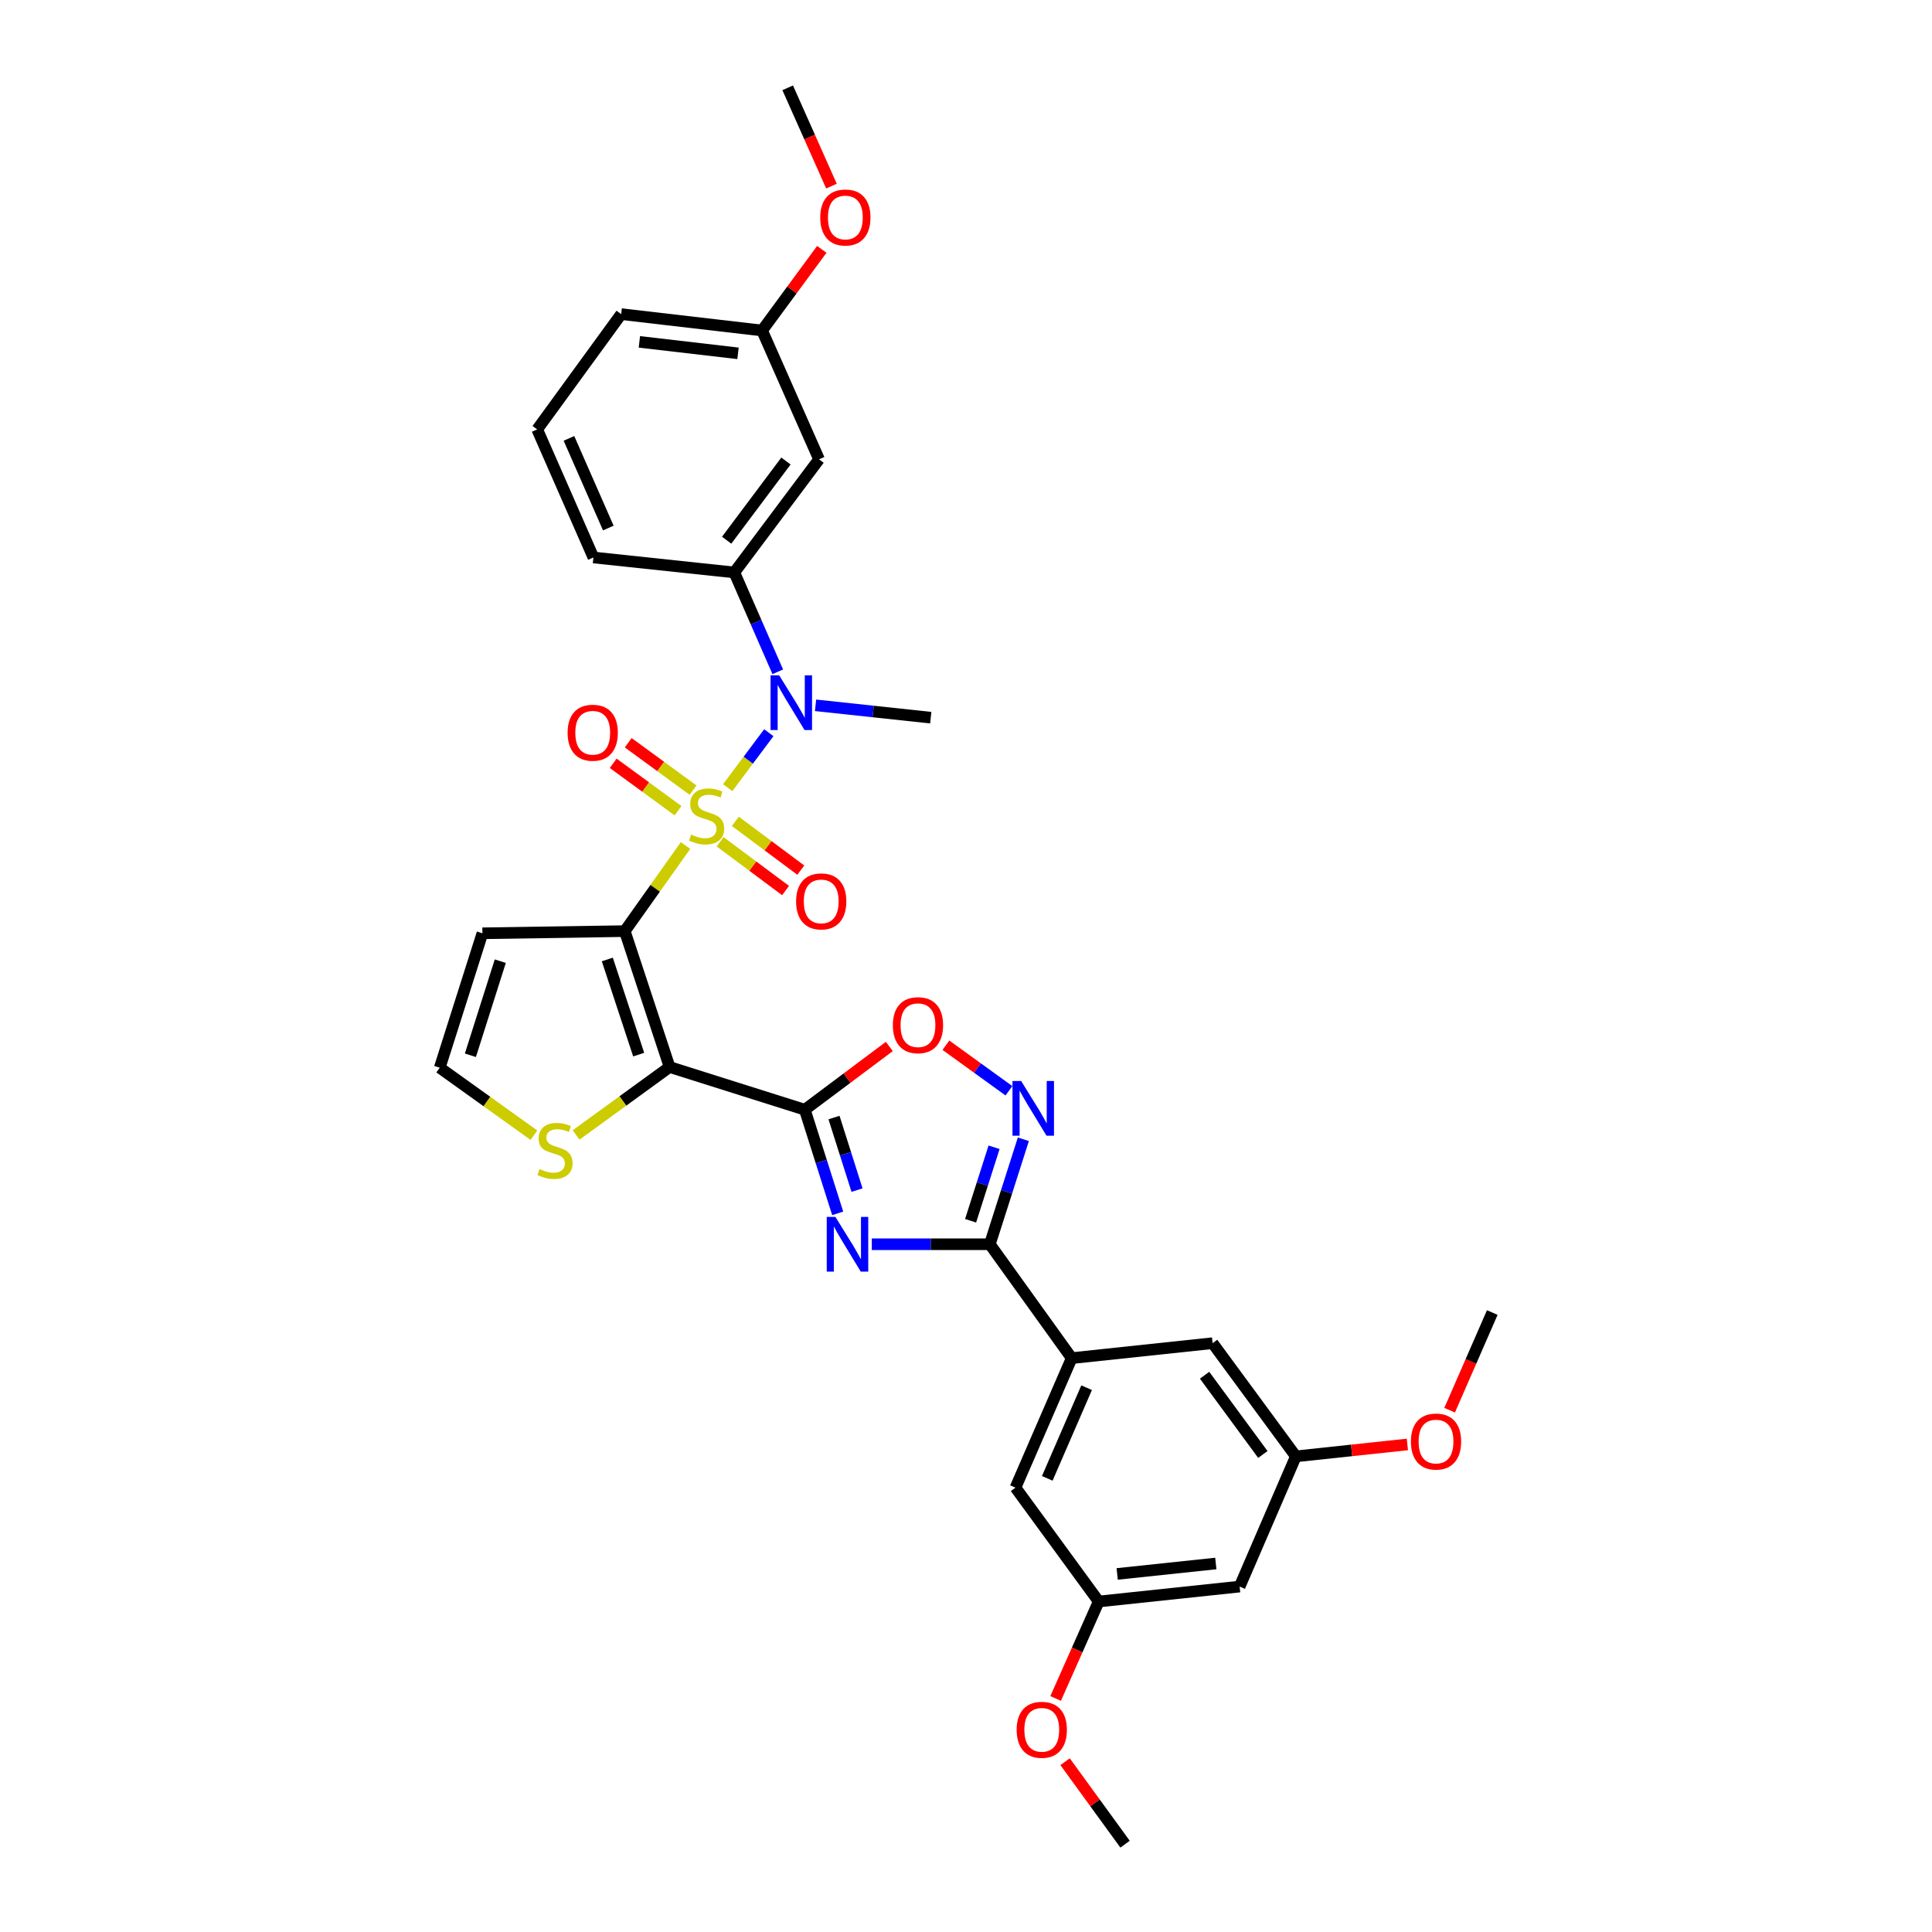 <?xml version='1.0' encoding='iso-8859-1'?>
<svg version='1.1' baseProfile='full'
              xmlns='http://www.w3.org/2000/svg'
                      xmlns:rdkit='http://www.rdkit.org/xml'
                      xmlns:xlink='http://www.w3.org/1999/xlink'
                  xml:space='preserve'
width='1000px' height='1000px' viewBox='0 0 1000 1000'>
<!-- END OF HEADER -->
<rect style='opacity:1.0;fill:#FFFFFF;stroke:none' width='1000' height='1000' x='0' y='0'> </rect>
<path class='bond-0' d='M 354.831,437.632 L 339.107,459.788' style='fill:none;fill-rule:evenodd;stroke:#CCCC00;stroke-width:6px;stroke-linecap:butt;stroke-linejoin:miter;stroke-opacity:1' />
<path class='bond-0' d='M 339.107,459.788 L 323.382,481.944' style='fill:none;fill-rule:evenodd;stroke:#000000;stroke-width:6px;stroke-linecap:butt;stroke-linejoin:miter;stroke-opacity:1' />
<path class='bond-5' d='M 376.649,407.691 L 387.295,393.472' style='fill:none;fill-rule:evenodd;stroke:#CCCC00;stroke-width:6px;stroke-linecap:butt;stroke-linejoin:miter;stroke-opacity:1' />
<path class='bond-5' d='M 387.295,393.472 L 397.941,379.253' style='fill:none;fill-rule:evenodd;stroke:#0000FF;stroke-width:6px;stroke-linecap:butt;stroke-linejoin:miter;stroke-opacity:1' />
<path class='bond-12' d='M 358.724,408.97 L 341.945,396.707' style='fill:none;fill-rule:evenodd;stroke:#CCCC00;stroke-width:6px;stroke-linecap:butt;stroke-linejoin:miter;stroke-opacity:1' />
<path class='bond-12' d='M 341.945,396.707 L 325.166,384.445' style='fill:none;fill-rule:evenodd;stroke:#FF0000;stroke-width:6px;stroke-linecap:butt;stroke-linejoin:miter;stroke-opacity:1' />
<path class='bond-12' d='M 350.947,419.611 L 334.168,407.348' style='fill:none;fill-rule:evenodd;stroke:#CCCC00;stroke-width:6px;stroke-linecap:butt;stroke-linejoin:miter;stroke-opacity:1' />
<path class='bond-12' d='M 334.168,407.348 L 317.389,395.086' style='fill:none;fill-rule:evenodd;stroke:#FF0000;stroke-width:6px;stroke-linecap:butt;stroke-linejoin:miter;stroke-opacity:1' />
<path class='bond-13' d='M 372.732,435.692 L 389.671,448.319' style='fill:none;fill-rule:evenodd;stroke:#CCCC00;stroke-width:6px;stroke-linecap:butt;stroke-linejoin:miter;stroke-opacity:1' />
<path class='bond-13' d='M 389.671,448.319 L 406.61,460.947' style='fill:none;fill-rule:evenodd;stroke:#FF0000;stroke-width:6px;stroke-linecap:butt;stroke-linejoin:miter;stroke-opacity:1' />
<path class='bond-13' d='M 380.609,425.125 L 397.548,437.752' style='fill:none;fill-rule:evenodd;stroke:#CCCC00;stroke-width:6px;stroke-linecap:butt;stroke-linejoin:miter;stroke-opacity:1' />
<path class='bond-13' d='M 397.548,437.752 L 414.487,450.38' style='fill:none;fill-rule:evenodd;stroke:#FF0000;stroke-width:6px;stroke-linecap:butt;stroke-linejoin:miter;stroke-opacity:1' />
<path class='bond-1' d='M 323.382,481.944 L 346.579,552.288' style='fill:none;fill-rule:evenodd;stroke:#000000;stroke-width:6px;stroke-linecap:butt;stroke-linejoin:miter;stroke-opacity:1' />
<path class='bond-1' d='M 314.345,496.623 L 330.582,545.864' style='fill:none;fill-rule:evenodd;stroke:#000000;stroke-width:6px;stroke-linecap:butt;stroke-linejoin:miter;stroke-opacity:1' />
<path class='bond-10' d='M 323.382,481.944 L 249.699,483.071' style='fill:none;fill-rule:evenodd;stroke:#000000;stroke-width:6px;stroke-linecap:butt;stroke-linejoin:miter;stroke-opacity:1' />
<path class='bond-2' d='M 346.579,552.288 L 416.564,574.386' style='fill:none;fill-rule:evenodd;stroke:#000000;stroke-width:6px;stroke-linecap:butt;stroke-linejoin:miter;stroke-opacity:1' />
<path class='bond-9' d='M 346.579,552.288 L 322.384,569.871' style='fill:none;fill-rule:evenodd;stroke:#000000;stroke-width:6px;stroke-linecap:butt;stroke-linejoin:miter;stroke-opacity:1' />
<path class='bond-9' d='M 322.384,569.871 L 298.189,587.455' style='fill:none;fill-rule:evenodd;stroke:#CCCC00;stroke-width:6px;stroke-linecap:butt;stroke-linejoin:miter;stroke-opacity:1' />
<path class='bond-3' d='M 416.564,574.386 L 425.076,601.21' style='fill:none;fill-rule:evenodd;stroke:#000000;stroke-width:6px;stroke-linecap:butt;stroke-linejoin:miter;stroke-opacity:1' />
<path class='bond-3' d='M 425.076,601.21 L 433.589,628.033' style='fill:none;fill-rule:evenodd;stroke:#0000FF;stroke-width:6px;stroke-linecap:butt;stroke-linejoin:miter;stroke-opacity:1' />
<path class='bond-3' d='M 431.68,578.446 L 437.639,597.223' style='fill:none;fill-rule:evenodd;stroke:#000000;stroke-width:6px;stroke-linecap:butt;stroke-linejoin:miter;stroke-opacity:1' />
<path class='bond-3' d='M 437.639,597.223 L 443.598,615.999' style='fill:none;fill-rule:evenodd;stroke:#0000FF;stroke-width:6px;stroke-linecap:butt;stroke-linejoin:miter;stroke-opacity:1' />
<path class='bond-7' d='M 416.564,574.386 L 438.438,558.019' style='fill:none;fill-rule:evenodd;stroke:#000000;stroke-width:6px;stroke-linecap:butt;stroke-linejoin:miter;stroke-opacity:1' />
<path class='bond-7' d='M 438.438,558.019 L 460.312,541.651' style='fill:none;fill-rule:evenodd;stroke:#FF0000;stroke-width:6px;stroke-linecap:butt;stroke-linejoin:miter;stroke-opacity:1' />
<path class='bond-4' d='M 451.244,644.02 L 481.787,644.02' style='fill:none;fill-rule:evenodd;stroke:#0000FF;stroke-width:6px;stroke-linecap:butt;stroke-linejoin:miter;stroke-opacity:1' />
<path class='bond-4' d='M 481.787,644.02 L 512.331,644.02' style='fill:none;fill-rule:evenodd;stroke:#000000;stroke-width:6px;stroke-linecap:butt;stroke-linejoin:miter;stroke-opacity:1' />
<path class='bond-8' d='M 512.331,644.02 L 554.704,702.97' style='fill:none;fill-rule:evenodd;stroke:#000000;stroke-width:6px;stroke-linecap:butt;stroke-linejoin:miter;stroke-opacity:1' />
<path class='bond-34' d='M 512.331,644.02 L 521.01,616.851' style='fill:none;fill-rule:evenodd;stroke:#000000;stroke-width:6px;stroke-linecap:butt;stroke-linejoin:miter;stroke-opacity:1' />
<path class='bond-34' d='M 521.01,616.851 L 529.689,589.682' style='fill:none;fill-rule:evenodd;stroke:#0000FF;stroke-width:6px;stroke-linecap:butt;stroke-linejoin:miter;stroke-opacity:1' />
<path class='bond-34' d='M 502.379,631.858 L 508.455,612.84' style='fill:none;fill-rule:evenodd;stroke:#000000;stroke-width:6px;stroke-linecap:butt;stroke-linejoin:miter;stroke-opacity:1' />
<path class='bond-34' d='M 508.455,612.84 L 514.53,593.822' style='fill:none;fill-rule:evenodd;stroke:#0000FF;stroke-width:6px;stroke-linecap:butt;stroke-linejoin:miter;stroke-opacity:1' />
<path class='bond-11' d='M 402.575,347.72 L 391.33,322.005' style='fill:none;fill-rule:evenodd;stroke:#0000FF;stroke-width:6px;stroke-linecap:butt;stroke-linejoin:miter;stroke-opacity:1' />
<path class='bond-11' d='M 391.33,322.005 L 380.085,296.29' style='fill:none;fill-rule:evenodd;stroke:#000000;stroke-width:6px;stroke-linecap:butt;stroke-linejoin:miter;stroke-opacity:1' />
<path class='bond-22' d='M 422.126,365.067 L 451.943,368.267' style='fill:none;fill-rule:evenodd;stroke:#0000FF;stroke-width:6px;stroke-linecap:butt;stroke-linejoin:miter;stroke-opacity:1' />
<path class='bond-22' d='M 451.943,368.267 L 481.76,371.467' style='fill:none;fill-rule:evenodd;stroke:#000000;stroke-width:6px;stroke-linecap:butt;stroke-linejoin:miter;stroke-opacity:1' />
<path class='bond-6' d='M 522.222,564.583 L 505.908,552.792' style='fill:none;fill-rule:evenodd;stroke:#0000FF;stroke-width:6px;stroke-linecap:butt;stroke-linejoin:miter;stroke-opacity:1' />
<path class='bond-6' d='M 505.908,552.792 L 489.594,541.001' style='fill:none;fill-rule:evenodd;stroke:#FF0000;stroke-width:6px;stroke-linecap:butt;stroke-linejoin:miter;stroke-opacity:1' />
<path class='bond-16' d='M 554.704,702.97 L 525.613,769.998' style='fill:none;fill-rule:evenodd;stroke:#000000;stroke-width:6px;stroke-linecap:butt;stroke-linejoin:miter;stroke-opacity:1' />
<path class='bond-16' d='M 562.431,718.272 L 542.067,765.191' style='fill:none;fill-rule:evenodd;stroke:#000000;stroke-width:6px;stroke-linecap:butt;stroke-linejoin:miter;stroke-opacity:1' />
<path class='bond-17' d='M 554.704,702.97 L 627.64,695.224' style='fill:none;fill-rule:evenodd;stroke:#000000;stroke-width:6px;stroke-linecap:butt;stroke-linejoin:miter;stroke-opacity:1' />
<path class='bond-32' d='M 276.361,587.57 L 251.981,570.112' style='fill:none;fill-rule:evenodd;stroke:#CCCC00;stroke-width:6px;stroke-linecap:butt;stroke-linejoin:miter;stroke-opacity:1' />
<path class='bond-32' d='M 251.981,570.112 L 227.601,552.654' style='fill:none;fill-rule:evenodd;stroke:#000000;stroke-width:6px;stroke-linecap:butt;stroke-linejoin:miter;stroke-opacity:1' />
<path class='bond-14' d='M 249.699,483.071 L 227.601,552.654' style='fill:none;fill-rule:evenodd;stroke:#000000;stroke-width:6px;stroke-linecap:butt;stroke-linejoin:miter;stroke-opacity:1' />
<path class='bond-14' d='M 258.946,497.498 L 243.477,546.206' style='fill:none;fill-rule:evenodd;stroke:#000000;stroke-width:6px;stroke-linecap:butt;stroke-linejoin:miter;stroke-opacity:1' />
<path class='bond-15' d='M 380.085,296.29 L 423.937,237.742' style='fill:none;fill-rule:evenodd;stroke:#000000;stroke-width:6px;stroke-linecap:butt;stroke-linejoin:miter;stroke-opacity:1' />
<path class='bond-15' d='M 376.114,279.607 L 406.81,238.623' style='fill:none;fill-rule:evenodd;stroke:#000000;stroke-width:6px;stroke-linecap:butt;stroke-linejoin:miter;stroke-opacity:1' />
<path class='bond-25' d='M 380.085,296.29 L 307.156,288.55' style='fill:none;fill-rule:evenodd;stroke:#000000;stroke-width:6px;stroke-linecap:butt;stroke-linejoin:miter;stroke-opacity:1' />
<path class='bond-21' d='M 423.937,237.742 L 394.458,171.066' style='fill:none;fill-rule:evenodd;stroke:#000000;stroke-width:6px;stroke-linecap:butt;stroke-linejoin:miter;stroke-opacity:1' />
<path class='bond-20' d='M 525.613,769.998 L 568.697,828.934' style='fill:none;fill-rule:evenodd;stroke:#000000;stroke-width:6px;stroke-linecap:butt;stroke-linejoin:miter;stroke-opacity:1' />
<path class='bond-19' d='M 627.64,695.224 L 670.738,753.808' style='fill:none;fill-rule:evenodd;stroke:#000000;stroke-width:6px;stroke-linecap:butt;stroke-linejoin:miter;stroke-opacity:1' />
<path class='bond-19' d='M 623.488,711.821 L 653.657,752.831' style='fill:none;fill-rule:evenodd;stroke:#000000;stroke-width:6px;stroke-linecap:butt;stroke-linejoin:miter;stroke-opacity:1' />
<path class='bond-18' d='M 641.633,821.209 L 670.738,753.808' style='fill:none;fill-rule:evenodd;stroke:#000000;stroke-width:6px;stroke-linecap:butt;stroke-linejoin:miter;stroke-opacity:1' />
<path class='bond-35' d='M 641.633,821.209 L 568.697,828.934' style='fill:none;fill-rule:evenodd;stroke:#000000;stroke-width:6px;stroke-linecap:butt;stroke-linejoin:miter;stroke-opacity:1' />
<path class='bond-35' d='M 629.304,809.261 L 578.249,814.668' style='fill:none;fill-rule:evenodd;stroke:#000000;stroke-width:6px;stroke-linecap:butt;stroke-linejoin:miter;stroke-opacity:1' />
<path class='bond-23' d='M 670.738,753.808 L 699.597,750.726' style='fill:none;fill-rule:evenodd;stroke:#000000;stroke-width:6px;stroke-linecap:butt;stroke-linejoin:miter;stroke-opacity:1' />
<path class='bond-23' d='M 699.597,750.726 L 728.455,747.644' style='fill:none;fill-rule:evenodd;stroke:#FF0000;stroke-width:6px;stroke-linecap:butt;stroke-linejoin:miter;stroke-opacity:1' />
<path class='bond-24' d='M 568.697,828.934 L 557.543,854.029' style='fill:none;fill-rule:evenodd;stroke:#000000;stroke-width:6px;stroke-linecap:butt;stroke-linejoin:miter;stroke-opacity:1' />
<path class='bond-24' d='M 557.543,854.029 L 546.389,879.123' style='fill:none;fill-rule:evenodd;stroke:#FF0000;stroke-width:6px;stroke-linecap:butt;stroke-linejoin:miter;stroke-opacity:1' />
<path class='bond-26' d='M 394.458,171.066 L 409.909,150.067' style='fill:none;fill-rule:evenodd;stroke:#000000;stroke-width:6px;stroke-linecap:butt;stroke-linejoin:miter;stroke-opacity:1' />
<path class='bond-26' d='M 409.909,150.067 L 425.359,129.067' style='fill:none;fill-rule:evenodd;stroke:#FF0000;stroke-width:6px;stroke-linecap:butt;stroke-linejoin:miter;stroke-opacity:1' />
<path class='bond-33' d='M 394.458,171.066 L 321.522,162.587' style='fill:none;fill-rule:evenodd;stroke:#000000;stroke-width:6px;stroke-linecap:butt;stroke-linejoin:miter;stroke-opacity:1' />
<path class='bond-33' d='M 381.996,182.886 L 330.941,176.951' style='fill:none;fill-rule:evenodd;stroke:#000000;stroke-width:6px;stroke-linecap:butt;stroke-linejoin:miter;stroke-opacity:1' />
<path class='bond-29' d='M 750.326,729.922 L 761.363,704.647' style='fill:none;fill-rule:evenodd;stroke:#FF0000;stroke-width:6px;stroke-linecap:butt;stroke-linejoin:miter;stroke-opacity:1' />
<path class='bond-29' d='M 761.363,704.647 L 772.399,679.371' style='fill:none;fill-rule:evenodd;stroke:#000000;stroke-width:6px;stroke-linecap:butt;stroke-linejoin:miter;stroke-opacity:1' />
<path class='bond-30' d='M 551.283,911.851 L 566.807,933.198' style='fill:none;fill-rule:evenodd;stroke:#FF0000;stroke-width:6px;stroke-linecap:butt;stroke-linejoin:miter;stroke-opacity:1' />
<path class='bond-30' d='M 566.807,933.198 L 582.33,954.545' style='fill:none;fill-rule:evenodd;stroke:#000000;stroke-width:6px;stroke-linecap:butt;stroke-linejoin:miter;stroke-opacity:1' />
<path class='bond-27' d='M 307.156,288.55 L 278.058,222.256' style='fill:none;fill-rule:evenodd;stroke:#000000;stroke-width:6px;stroke-linecap:butt;stroke-linejoin:miter;stroke-opacity:1' />
<path class='bond-27' d='M 314.86,273.309 L 294.491,226.903' style='fill:none;fill-rule:evenodd;stroke:#000000;stroke-width:6px;stroke-linecap:butt;stroke-linejoin:miter;stroke-opacity:1' />
<path class='bond-31' d='M 430.364,96.335 L 419.038,70.894' style='fill:none;fill-rule:evenodd;stroke:#FF0000;stroke-width:6px;stroke-linecap:butt;stroke-linejoin:miter;stroke-opacity:1' />
<path class='bond-31' d='M 419.038,70.894 L 407.711,45.455' style='fill:none;fill-rule:evenodd;stroke:#000000;stroke-width:6px;stroke-linecap:butt;stroke-linejoin:miter;stroke-opacity:1' />
<path class='bond-28' d='M 278.058,222.256 L 321.522,162.587' style='fill:none;fill-rule:evenodd;stroke:#000000;stroke-width:6px;stroke-linecap:butt;stroke-linejoin:miter;stroke-opacity:1' />
<path  class='atom-0' d='M 357.741 431.981
Q 358.061 432.101, 359.381 432.661
Q 360.701 433.221, 362.141 433.581
Q 363.621 433.901, 365.061 433.901
Q 367.741 433.901, 369.301 432.621
Q 370.861 431.301, 370.861 429.021
Q 370.861 427.461, 370.061 426.501
Q 369.301 425.541, 368.101 425.021
Q 366.901 424.501, 364.901 423.901
Q 362.381 423.141, 360.861 422.421
Q 359.381 421.701, 358.301 420.181
Q 357.261 418.661, 357.261 416.101
Q 357.261 412.541, 359.661 410.341
Q 362.101 408.141, 366.901 408.141
Q 370.181 408.141, 373.901 409.701
L 372.981 412.781
Q 369.581 411.381, 367.021 411.381
Q 364.261 411.381, 362.741 412.541
Q 361.221 413.661, 361.261 415.621
Q 361.261 417.141, 362.021 418.061
Q 362.821 418.981, 363.941 419.501
Q 365.101 420.021, 367.021 420.621
Q 369.581 421.421, 371.101 422.221
Q 372.621 423.021, 373.701 424.661
Q 374.821 426.261, 374.821 429.021
Q 374.821 432.941, 372.181 435.061
Q 369.581 437.141, 365.221 437.141
Q 362.701 437.141, 360.781 436.581
Q 358.901 436.061, 356.661 435.141
L 357.741 431.981
' fill='#CCCC00'/>
<path  class='atom-4' d='M 432.402 629.86
L 441.682 644.86
Q 442.602 646.34, 444.082 649.02
Q 445.562 651.7, 445.642 651.86
L 445.642 629.86
L 449.402 629.86
L 449.402 658.18
L 445.522 658.18
L 435.562 641.78
Q 434.402 639.86, 433.162 637.66
Q 431.962 635.46, 431.602 634.78
L 431.602 658.18
L 427.922 658.18
L 427.922 629.86
L 432.402 629.86
' fill='#0000FF'/>
<path  class='atom-6' d='M 403.311 349.56
L 412.591 364.56
Q 413.511 366.04, 414.991 368.72
Q 416.471 371.4, 416.551 371.56
L 416.551 349.56
L 420.311 349.56
L 420.311 377.88
L 416.431 377.88
L 406.471 361.48
Q 405.311 359.56, 404.071 357.36
Q 402.871 355.16, 402.511 354.48
L 402.511 377.88
L 398.831 377.88
L 398.831 349.56
L 403.311 349.56
' fill='#0000FF'/>
<path  class='atom-7' d='M 528.542 559.516
L 537.822 574.516
Q 538.742 575.996, 540.222 578.676
Q 541.702 581.356, 541.782 581.516
L 541.782 559.516
L 545.542 559.516
L 545.542 587.836
L 541.662 587.836
L 531.702 571.436
Q 530.542 569.516, 529.302 567.316
Q 528.102 565.116, 527.742 564.436
L 527.742 587.836
L 524.062 587.836
L 524.062 559.516
L 528.542 559.516
' fill='#0000FF'/>
<path  class='atom-8' d='M 462.141 530.635
Q 462.141 523.835, 465.501 520.035
Q 468.861 516.235, 475.141 516.235
Q 481.421 516.235, 484.781 520.035
Q 488.141 523.835, 488.141 530.635
Q 488.141 537.515, 484.741 541.435
Q 481.341 545.315, 475.141 545.315
Q 468.901 545.315, 465.501 541.435
Q 462.141 537.555, 462.141 530.635
M 475.141 542.115
Q 479.461 542.115, 481.781 539.235
Q 484.141 536.315, 484.141 530.635
Q 484.141 525.075, 481.781 522.275
Q 479.461 519.435, 475.141 519.435
Q 470.821 519.435, 468.461 522.235
Q 466.141 525.035, 466.141 530.635
Q 466.141 536.355, 468.461 539.235
Q 470.821 542.115, 475.141 542.115
' fill='#FF0000'/>
<path  class='atom-10' d='M 279.276 605.106
Q 279.596 605.226, 280.916 605.786
Q 282.236 606.346, 283.676 606.706
Q 285.156 607.026, 286.596 607.026
Q 289.276 607.026, 290.836 605.746
Q 292.396 604.426, 292.396 602.146
Q 292.396 600.586, 291.596 599.626
Q 290.836 598.666, 289.636 598.146
Q 288.436 597.626, 286.436 597.026
Q 283.916 596.266, 282.396 595.546
Q 280.916 594.826, 279.836 593.306
Q 278.796 591.786, 278.796 589.226
Q 278.796 585.666, 281.196 583.466
Q 283.636 581.266, 288.436 581.266
Q 291.716 581.266, 295.436 582.826
L 294.516 585.906
Q 291.116 584.506, 288.556 584.506
Q 285.796 584.506, 284.276 585.666
Q 282.756 586.786, 282.796 588.746
Q 282.796 590.266, 283.556 591.186
Q 284.356 592.106, 285.476 592.626
Q 286.636 593.146, 288.556 593.746
Q 291.116 594.546, 292.636 595.346
Q 294.156 596.146, 295.236 597.786
Q 296.356 599.386, 296.356 602.146
Q 296.356 606.066, 293.716 608.186
Q 291.116 610.266, 286.756 610.266
Q 284.236 610.266, 282.316 609.706
Q 280.436 609.186, 278.196 608.266
L 279.276 605.106
' fill='#CCCC00'/>
<path  class='atom-13' d='M 293.79 379.257
Q 293.79 372.457, 297.15 368.657
Q 300.51 364.857, 306.79 364.857
Q 313.07 364.857, 316.43 368.657
Q 319.79 372.457, 319.79 379.257
Q 319.79 386.137, 316.39 390.057
Q 312.99 393.937, 306.79 393.937
Q 300.55 393.937, 297.15 390.057
Q 293.79 386.177, 293.79 379.257
M 306.79 390.737
Q 311.11 390.737, 313.43 387.857
Q 315.79 384.937, 315.79 379.257
Q 315.79 373.697, 313.43 370.897
Q 311.11 368.057, 306.79 368.057
Q 302.47 368.057, 300.11 370.857
Q 297.79 373.657, 297.79 379.257
Q 297.79 384.977, 300.11 387.857
Q 302.47 390.737, 306.79 390.737
' fill='#FF0000'/>
<path  class='atom-14' d='M 412.058 466.559
Q 412.058 459.759, 415.418 455.959
Q 418.778 452.159, 425.058 452.159
Q 431.338 452.159, 434.698 455.959
Q 438.058 459.759, 438.058 466.559
Q 438.058 473.439, 434.658 477.359
Q 431.258 481.239, 425.058 481.239
Q 418.818 481.239, 415.418 477.359
Q 412.058 473.479, 412.058 466.559
M 425.058 478.039
Q 429.378 478.039, 431.698 475.159
Q 434.058 472.239, 434.058 466.559
Q 434.058 460.999, 431.698 458.199
Q 429.378 455.359, 425.058 455.359
Q 420.738 455.359, 418.378 458.159
Q 416.058 460.959, 416.058 466.559
Q 416.058 472.279, 418.378 475.159
Q 420.738 478.039, 425.058 478.039
' fill='#FF0000'/>
<path  class='atom-24' d='M 730.279 746.141
Q 730.279 739.341, 733.639 735.541
Q 736.999 731.741, 743.279 731.741
Q 749.559 731.741, 752.919 735.541
Q 756.279 739.341, 756.279 746.141
Q 756.279 753.021, 752.879 756.941
Q 749.479 760.821, 743.279 760.821
Q 737.039 760.821, 733.639 756.941
Q 730.279 753.061, 730.279 746.141
M 743.279 757.621
Q 747.599 757.621, 749.919 754.741
Q 752.279 751.821, 752.279 746.141
Q 752.279 740.581, 749.919 737.781
Q 747.599 734.941, 743.279 734.941
Q 738.959 734.941, 736.599 737.741
Q 734.279 740.541, 734.279 746.141
Q 734.279 751.861, 736.599 754.741
Q 738.959 757.621, 743.279 757.621
' fill='#FF0000'/>
<path  class='atom-25' d='M 526.218 895.338
Q 526.218 888.538, 529.578 884.738
Q 532.938 880.938, 539.218 880.938
Q 545.498 880.938, 548.858 884.738
Q 552.218 888.538, 552.218 895.338
Q 552.218 902.218, 548.818 906.138
Q 545.418 910.018, 539.218 910.018
Q 532.978 910.018, 529.578 906.138
Q 526.218 902.258, 526.218 895.338
M 539.218 906.818
Q 543.538 906.818, 545.858 903.938
Q 548.218 901.018, 548.218 895.338
Q 548.218 889.778, 545.858 886.978
Q 543.538 884.138, 539.218 884.138
Q 534.898 884.138, 532.538 886.938
Q 530.218 889.738, 530.218 895.338
Q 530.218 901.058, 532.538 903.938
Q 534.898 906.818, 539.218 906.818
' fill='#FF0000'/>
<path  class='atom-27' d='M 424.557 112.569
Q 424.557 105.769, 427.917 101.969
Q 431.277 98.169, 437.557 98.169
Q 443.837 98.169, 447.197 101.969
Q 450.557 105.769, 450.557 112.569
Q 450.557 119.449, 447.157 123.369
Q 443.757 127.249, 437.557 127.249
Q 431.317 127.249, 427.917 123.369
Q 424.557 119.489, 424.557 112.569
M 437.557 124.049
Q 441.877 124.049, 444.197 121.169
Q 446.557 118.249, 446.557 112.569
Q 446.557 107.009, 444.197 104.209
Q 441.877 101.369, 437.557 101.369
Q 433.237 101.369, 430.877 104.169
Q 428.557 106.969, 428.557 112.569
Q 428.557 118.289, 430.877 121.169
Q 433.237 124.049, 437.557 124.049
' fill='#FF0000'/>
</svg>
